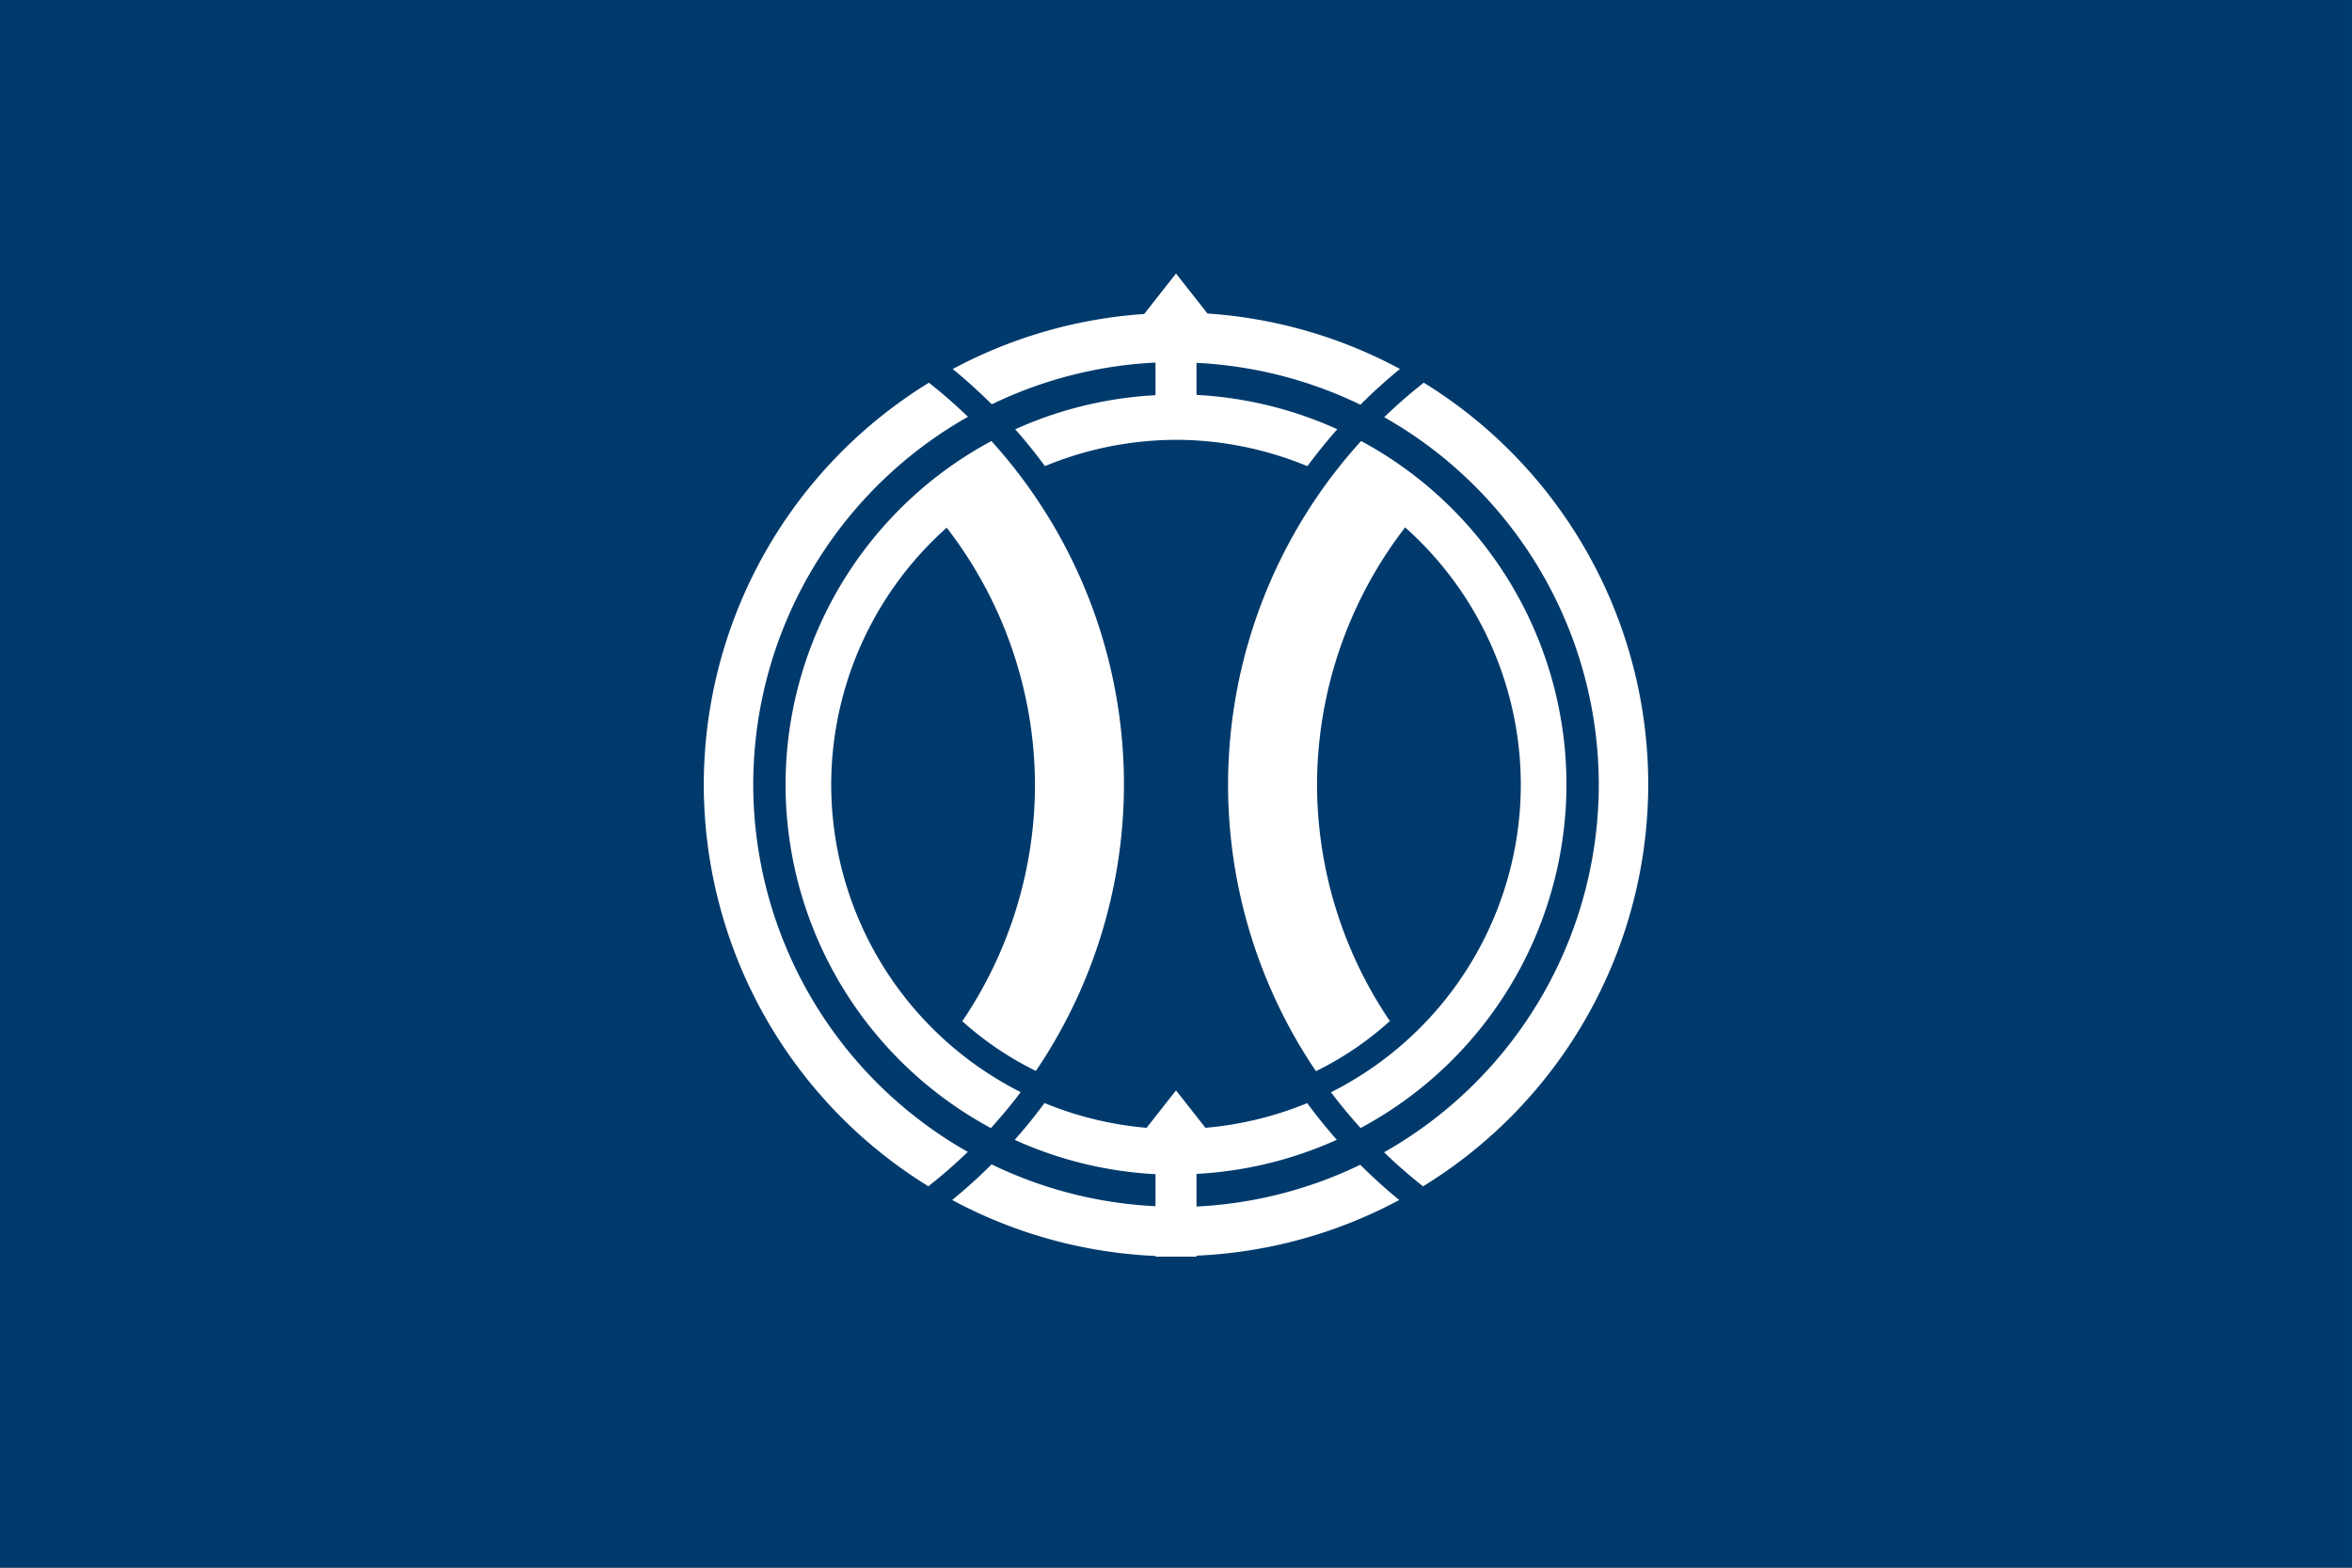 <svg xmlns="http://www.w3.org/2000/svg" width="1010.71" viewBox="0 0 1010.714 673.81"><rect x="0" y="0" width="1010.714" height="673.81" fill="#808080" stroke="none"/><g transform="translate(18.17-155.46)"><path fill="#003a6c" d="m-18.17 155.46h1010.71v673.81h-1010.71z"/><path d="m487.19 273.02l-13.688 17.404a202.928 202.928 0 0 0 -189.24 202.244 202.928 202.928 0 0 0 194.115 202.615v.313h8.813 8.813v-.441a202.928 202.928 0 0 0 194.115 -202.486 202.928 202.928 0 0 0 -189.402 -202.451l-13.525-17.197m-8.813 38.28v14.02a167.784 167.784 0 0 0 -158.973 167.342 167.784 167.784 0 0 0 158.973 167.473v13.766a181.679 181.679 0 0 1 -172.865 -181.236 181.679 181.679 0 0 1 172.865 -181.367m17.625.129a181.679 181.679 0 0 1 172.867 181.238 181.679 181.679 0 0 1 -172.867 181.365v-14.02a167.784 167.784 0 0 0 158.973 -167.344 167.784 167.784 0 0 0 -158.973 -167.471v-13.766zm-8.812 33.068a148.169 148.169 0 0 1 61.881 13.715 225.404 225.404 0 0 0 -45.01 134.453 225.404 225.404 0 0 0 38.447 125.447 137.192 137.192 0 0 0 36.58 -23.795 181.678 181.678 0 0 1 -31.301 -101.652 181.678 181.678 0 0 1 37.859 -110.525 148.169 148.169 0 0 1 49.713 110.525 148.169 148.169 0 0 1 -135.52 147.535l-12.65-16.08-12.65 16.09a148.169 148.169 0 0 1 -135.52 -147.537 148.169 148.169 0 0 1 49.633 -110.412 181.678 181.678 0 0 1 37.939 110.412 181.678 181.678 0 0 1 -31.232 101.711 137.192 137.192 0 0 0 36.621 23.695 225.404 225.404 0 0 0 38.338 -125.406 225.404 225.404 0 0 0 -44.924 -134.471 148.169 148.169 0 0 1 61.795 -13.697" fill="#fff"/><path d="m260.05 267.8v449.51a225.404 225.404 0 0 0 210.27 -224.646 225.404 225.404 0 0 0 -210.27 -224.867m454.281.223a225.404 225.404 0 0 0 -210.27 224.645 225.404 225.404 0 0 0 210.27 224.869v-449.51z" fill="none" stroke="#003a6c" stroke-width="11"/></g></svg>